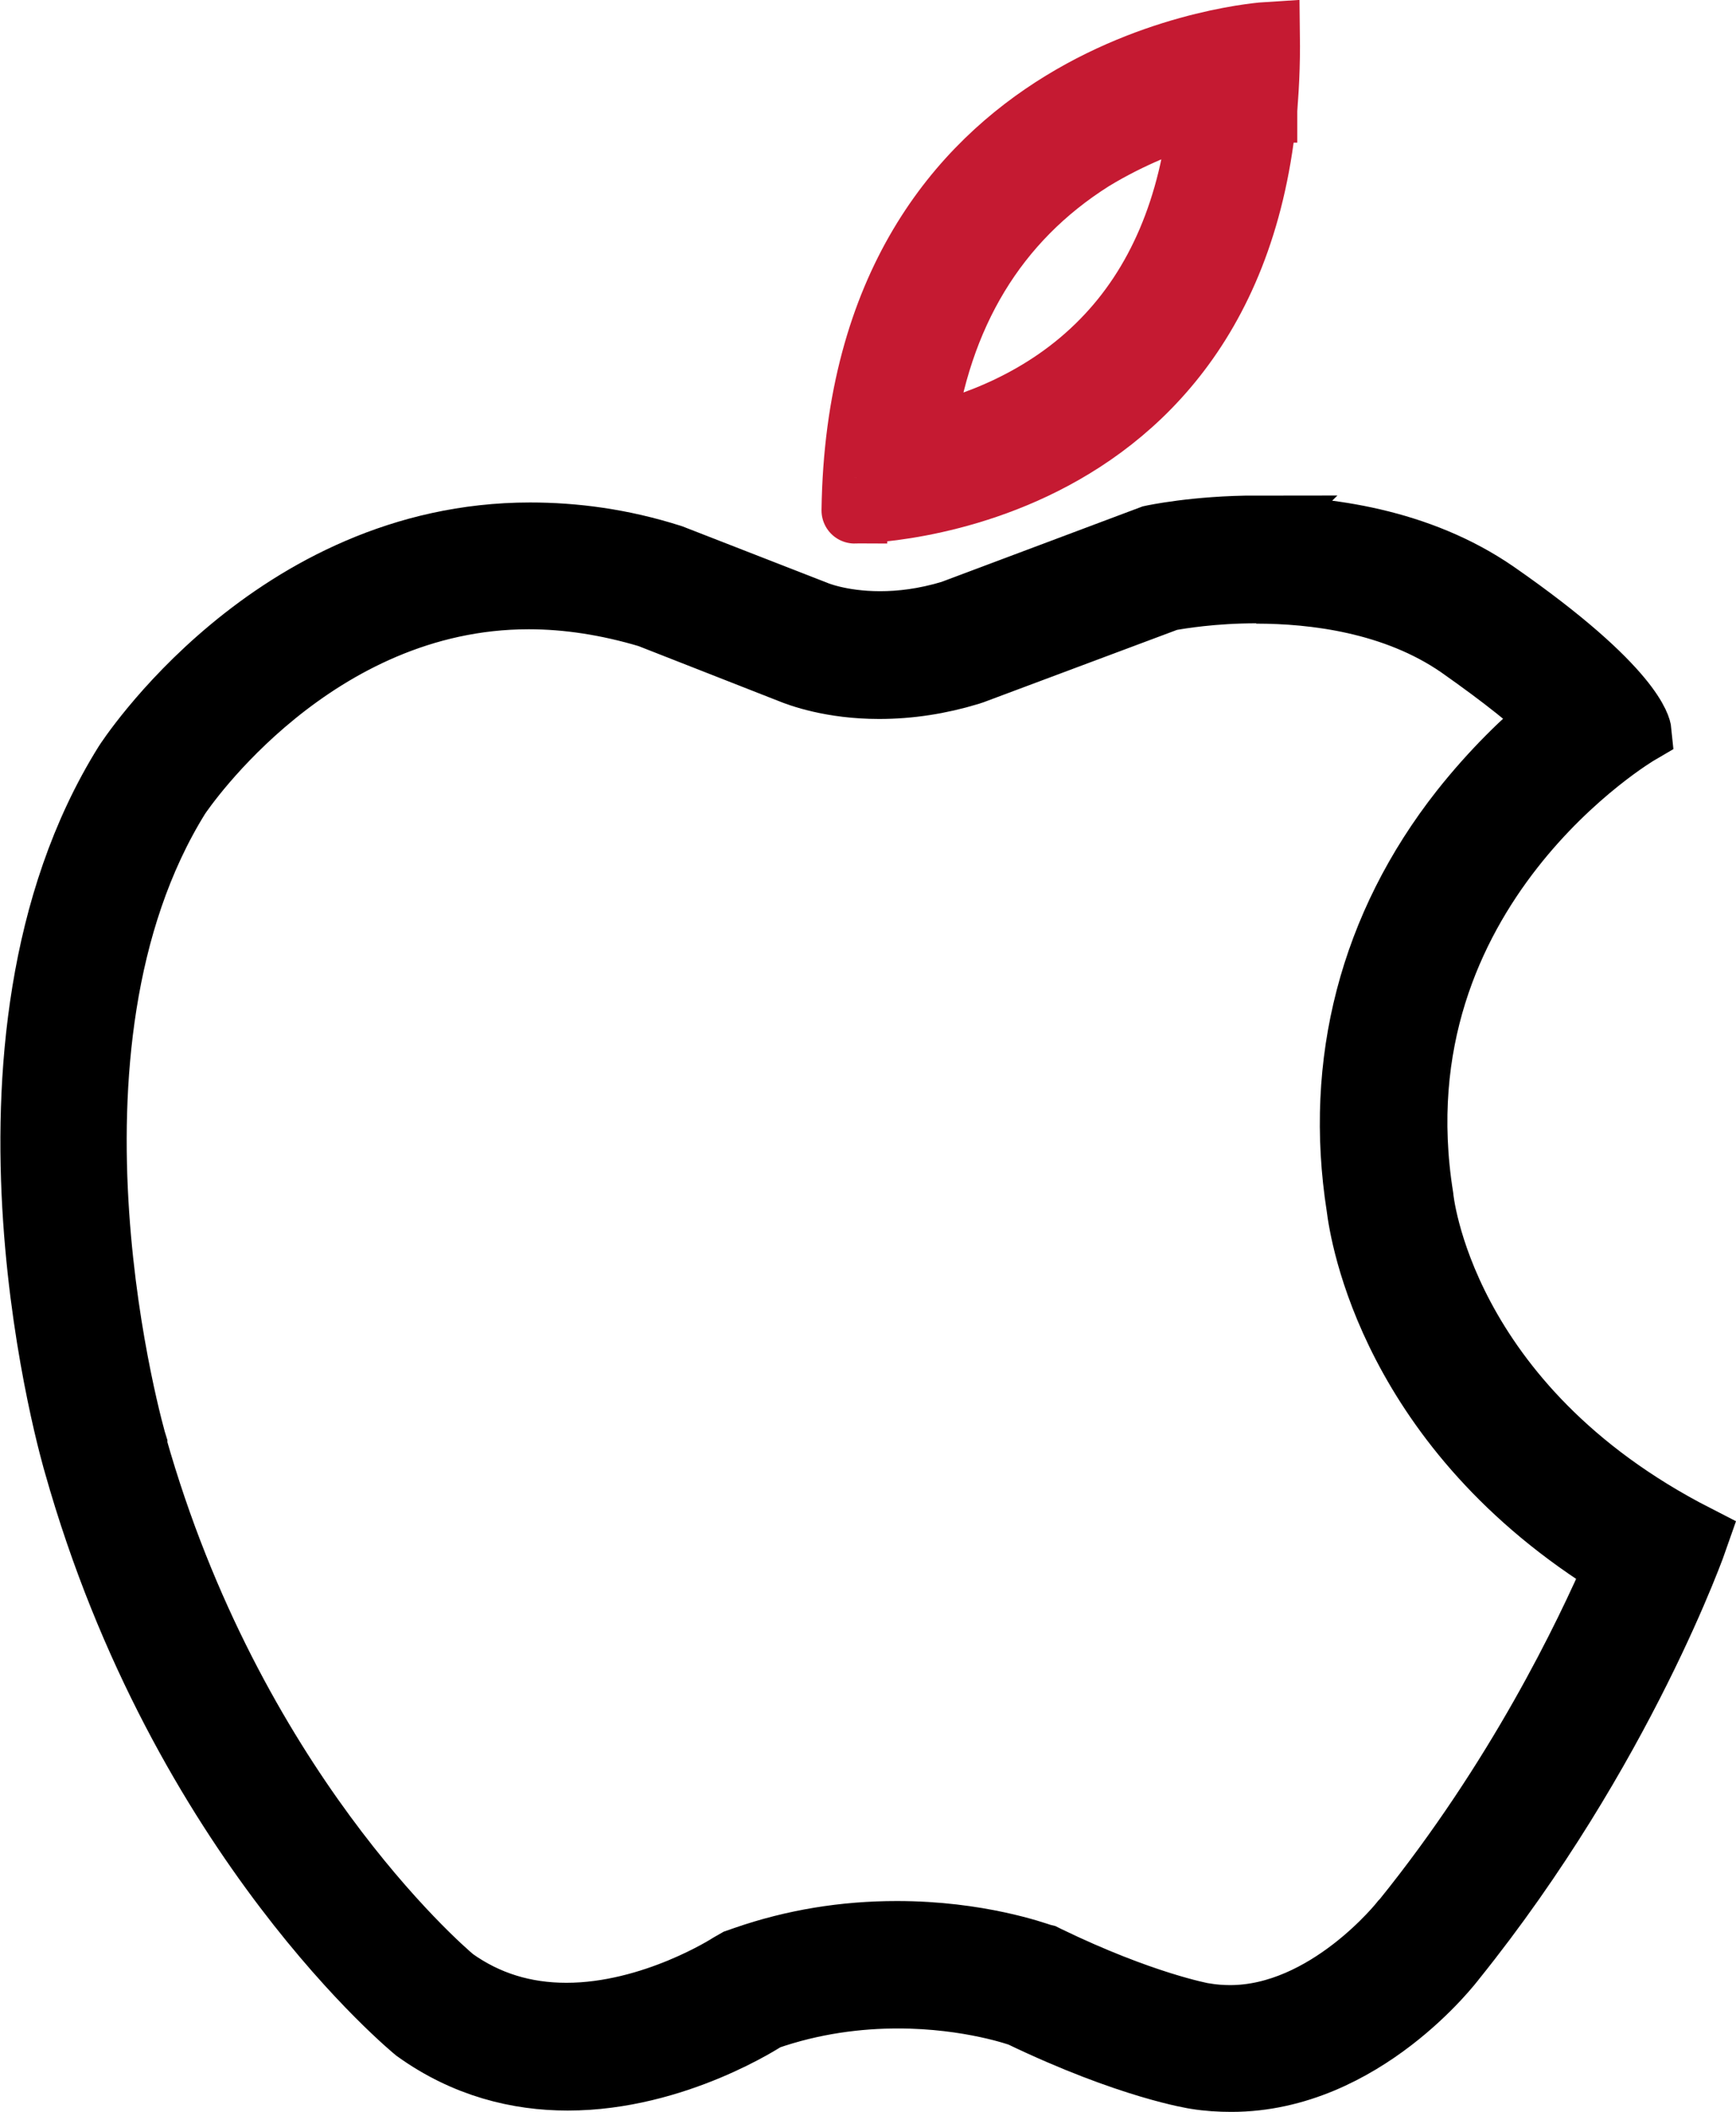<?xml version="1.0" encoding="UTF-8"?><svg id="Layer_1" xmlns="http://www.w3.org/2000/svg" viewBox="0 0 52.47 63.8"><defs><style>.cls-1{stroke:#000;}.cls-1,.cls-2{fill:none;stroke-miterlimit:10;stroke-width:2px;}.cls-2{stroke:#c51a32;}</style></defs><path class="cls-2" d="M36.34,3.32c-.29,2.95-1.3,5.31-2.98,7.02-1.76,1.8-3.95,2.58-5.52,2.93,.5-3.8,2.23-6.65,5.14-8.49,1.18-.72,2.38-1.18,3.35-1.47m1.96-2.25s-12.27,.76-12.46,14.36c-.02,0,12.64,0,12.46-14.36h0Z"/><path class="cls-1" d="M37.97,17.84c1.74,0,4.19,.29,6.16,1.65,1.38,.97,2.27,1.69,2.81,2.23-.81,.66-1.78,1.59-2.73,2.79-2.73,3.47-3.8,7.6-3.12,11.94,.1,.81,.99,6.69,7.81,10.87-.93,2.15-3,6.45-6.45,10.72l-.02,.02-.02,.02s-2.27,2.89-5.23,2.89c-.25,0-.52-.02-.76-.06h-.02c-.1-.02-1.9-.35-4.77-1.74l-.08-.04-.08-.02c-.19-.06-1.9-.68-4.36-.68-1.59,0-3.12,.25-4.59,.76l-.23,.08-.21,.12s-2.33,1.51-4.96,1.51c-1.28,0-2.42-.35-3.43-1.07-.52-.43-6.72-5.87-9.63-16.12v-.04c-.04-.12-3.47-11.96,1.3-19.63,.17-.25,4.11-6.03,10.62-6.03,1.18,0,2.4,.19,3.64,.56l4.26,1.67c.29,.12,1.26,.48,2.69,.48,.91,0,1.82-.14,2.71-.41l.06-.02,.06-.02,5.91-2.21c.33-.06,1.34-.23,2.67-.23h0m0-1.86c-1.84,0-3.16,.29-3.16,.29l-6.05,2.27c-.83,.25-1.55,.33-2.17,.33-1.24,0-1.98-.33-1.98-.33l-4.34-1.69c-1.51-.48-2.93-.66-4.26-.66-7.77,0-12.19,6.9-12.19,6.9-5.29,8.47-1.51,21.14-1.51,21.14,3.2,11.34,10.27,17.09,10.27,17.09,1.49,1.07,3.08,1.45,4.57,1.45,3.26,0,5.99-1.82,5.99-1.82,1.43-.5,2.81-.66,3.99-.66,2.19,0,3.72,.56,3.72,.56,3.31,1.59,5.29,1.88,5.29,1.88,.37,.06,.72,.08,1.07,.08,3.97,0,6.69-3.62,6.69-3.62,5.12-6.36,7.33-12.73,7.33-12.73-7.75-3.97-8.31-10.29-8.31-10.29-1.49-9.36,6.59-14.07,6.59-14.07,0,0-.12-1.22-4.34-4.15-2.31-1.59-5.1-1.96-7.21-1.96h0Z"/><rect class="cls-2" x="35.85" y="1.98" width="2.36" height="1.33"/></svg>